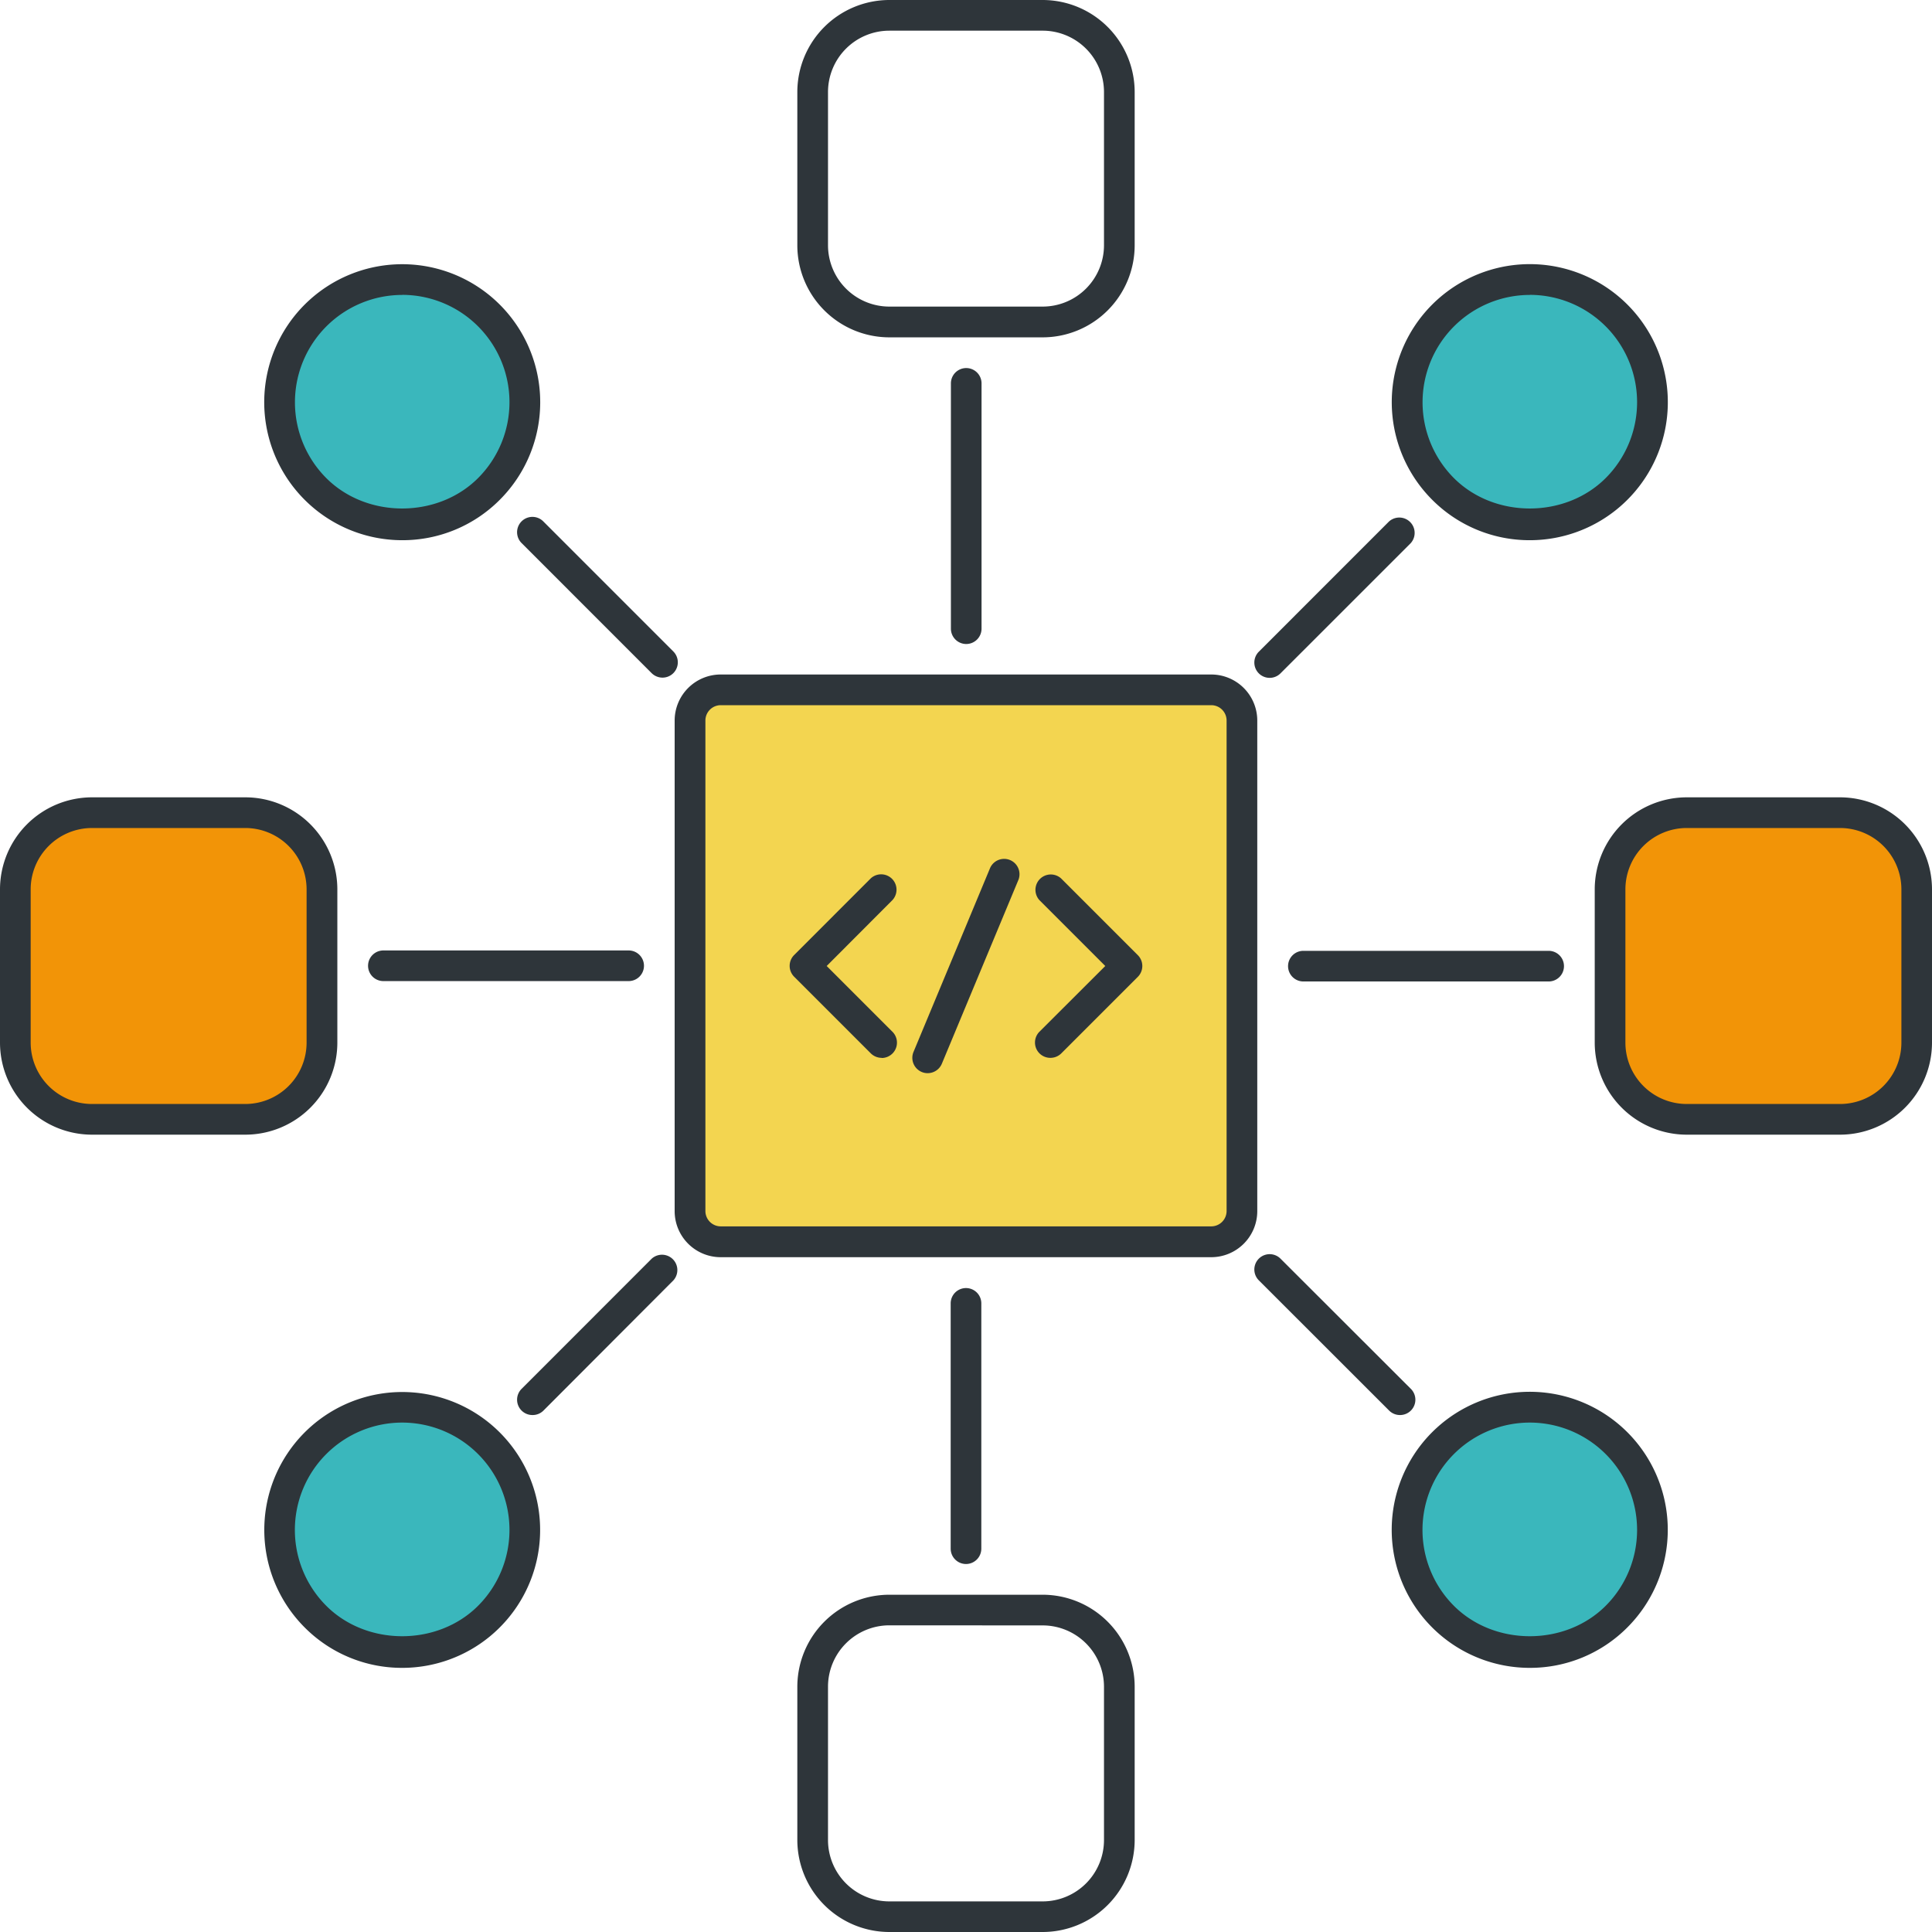 <svg xmlns="http://www.w3.org/2000/svg" viewBox="0 0 512 512"><defs><style>.cls-1{fill:#2e353a;}.cls-2{fill:#f29407;}.cls-3{fill:#f3d550;}.cls-4{fill:#3ab7bc;}</style></defs><g id="Calque_2" data-name="Calque 2"><g id="Calque_1-2" data-name="Calque 1"><path class="cls-1" d="M166.6,260h-65a4.06,4.06,0,1,1,0-8.12h65a4.06,4.06,0,1,1,0,8.12Z"></path><path class="cls-2" d="M65,296.63H24.38A20.31,20.31,0,0,1,4.06,276.32V235.68a20.31,20.31,0,0,1,20.32-20.31H65a20.31,20.31,0,0,1,20.31,20.31v40.64A20.31,20.31,0,0,1,65,296.63Z"></path><path class="cls-1" d="M65,300.7H24.38A24.41,24.41,0,0,1,0,276.32V235.68A24.41,24.41,0,0,1,24.38,211.3H65A24.41,24.41,0,0,1,89.4,235.68v40.64A24.41,24.41,0,0,1,65,300.7ZM24.38,219.43A16.27,16.27,0,0,0,8.13,235.68v40.64a16.27,16.27,0,0,0,16.25,16.25H65a16.27,16.27,0,0,0,16.25-16.25V235.68A16.27,16.27,0,0,0,65,219.43Z"></path><path class="cls-1" d="M410.41,260.1h-65a4.06,4.06,0,1,1,0-8.12h65a4.06,4.06,0,1,1,0,8.12Z"></path><path class="cls-2" d="M447,215.37h40.64a20.31,20.31,0,0,1,20.32,20.31v40.64a20.31,20.31,0,0,1-20.32,20.31H447a20.31,20.31,0,0,1-20.31-20.31V235.68A20.31,20.31,0,0,1,447,215.37Z"></path><path class="cls-1" d="M487.62,300.7H447a24.41,24.41,0,0,1-24.38-24.38V235.68A24.41,24.41,0,0,1,447,211.3h40.64A24.41,24.41,0,0,1,512,235.68v40.64A24.41,24.41,0,0,1,487.62,300.7ZM447,219.43a16.27,16.27,0,0,0-16.25,16.25v40.64A16.27,16.27,0,0,0,447,292.57h40.64a16.27,16.27,0,0,0,16.25-16.25V235.68a16.27,16.27,0,0,0-16.25-16.25Z"></path><path class="cls-1" d="M256,170.67A4.07,4.07,0,0,1,252,166.6v-65a4.06,4.06,0,1,1,8.12,0v65A4.07,4.07,0,0,1,256,170.67Z"></path><path class="cls-1" d="M276.32,89.4H235.68A24.41,24.41,0,0,1,211.3,65V24.38A24.41,24.41,0,0,1,235.68,0h40.64A24.41,24.41,0,0,1,300.7,24.38V65A24.41,24.41,0,0,1,276.32,89.4ZM235.68,8.13a16.27,16.27,0,0,0-16.25,16.25V65a16.27,16.27,0,0,0,16.25,16.25h40.64A16.27,16.27,0,0,0,292.57,65V24.38A16.27,16.27,0,0,0,276.32,8.13Z"></path><path class="cls-1" d="M256,414.48a4.07,4.07,0,0,1-4.06-4.07v-65a4.06,4.06,0,1,1,8.12,0v65A4.07,4.07,0,0,1,256,414.48Z"></path><path class="cls-1" d="M276.32,512H235.68a24.41,24.41,0,0,1-24.38-24.38V447a24.41,24.41,0,0,1,24.38-24.38h40.64A24.41,24.41,0,0,1,300.7,447v40.64A24.41,24.41,0,0,1,276.32,512Zm-40.64-81.27A16.27,16.27,0,0,0,219.43,447v40.64a16.27,16.27,0,0,0,16.25,16.25h40.64a16.27,16.27,0,0,0,16.25-16.25V447a16.27,16.27,0,0,0-16.25-16.25Z"></path><path class="cls-3" d="M321,329.1H191a8.13,8.13,0,0,1-8.12-8.12v-130a8.13,8.13,0,0,1,8.12-8.12H321a8.13,8.13,0,0,1,8.12,8.12V321A8.12,8.12,0,0,1,321,329.1Z"></path><path class="cls-1" d="M321,333.17H191A12.21,12.21,0,0,1,178.79,321v-130A12.21,12.21,0,0,1,191,178.75H321a12.21,12.21,0,0,1,12.19,12.19V321A12.21,12.21,0,0,1,321,333.17ZM191,186.88a4.07,4.07,0,0,0-4.06,4.06V321A4.07,4.07,0,0,0,191,325H321a4.07,4.07,0,0,0,4.06-4.06v-130a4.07,4.07,0,0,0-4.06-4.06Z"></path><path class="cls-1" d="M233.65,280.34a4.09,4.09,0,0,1-2.88-1.19l-20.31-20.31a4.06,4.06,0,0,1,0-5.75l20.31-20.32a4.07,4.07,0,0,1,5.75,5.75L219.08,256l17.44,17.44a4.07,4.07,0,0,1-2.87,6.94Z"></path><path class="cls-1" d="M278.35,280.34a4.06,4.06,0,0,1-2.88-6.93L292.91,256l-17.44-17.44a4.07,4.07,0,0,1,5.75-5.75l20.32,20.32a4.07,4.07,0,0,1,0,5.74l-20.32,20.32A4.08,4.08,0,0,1,278.35,280.34Z"></path><path class="cls-1" d="M245.84,284.4a3.88,3.88,0,0,1-1.56-.31,4.07,4.07,0,0,1-2.19-5.32L262.4,230a4.07,4.07,0,0,1,7.51,3.13L249.6,281.9A4.08,4.08,0,0,1,245.84,284.4Z"></path><path class="cls-1" d="M371,375a4.05,4.05,0,0,1-2.87-1.19L333.6,339.3a4.06,4.06,0,0,1,5.75-5.74L373.83,368A4.06,4.06,0,0,1,371,375Z"></path><path class="cls-1" d="M175.58,179.58a4.11,4.11,0,0,1-2.88-1.18l-34.48-34.49a4.06,4.06,0,0,1,5.75-5.74l34.47,34.48a4.06,4.06,0,0,1-2.86,6.93Z"></path><circle class="cls-4" cx="106.58" cy="106.59" r="32.51"></circle><path class="cls-1" d="M106.59,143.16a36.57,36.57,0,1,1,25.86-10.71A36.35,36.35,0,0,1,106.59,143.16Zm0-65A28.45,28.45,0,0,0,86.47,126.7c10.74,10.74,29.48,10.74,40.22,0h0a28.45,28.45,0,0,0-20.1-48.56Z"></path><circle class="cls-4" cx="405.35" cy="405.37" r="32.51"></circle><path class="cls-1" d="M405.41,442a36.58,36.58,0,1,1,25.86-10.72A36.35,36.35,0,0,1,405.41,442Zm0-65a28.45,28.45,0,0,0-20.11,48.56c10.74,10.74,29.48,10.74,40.22,0h0A28.45,28.45,0,0,0,405.41,377Z"></path><path class="cls-1" d="M141.09,375a4.06,4.06,0,0,1-2.87-6.93l34.47-34.49a4.07,4.07,0,0,1,5.75,5.75L144,373.84A4.05,4.05,0,0,1,141.09,375Z"></path><path class="cls-1" d="M336.47,179.64a4.06,4.06,0,0,1-2.87-6.93l34.48-34.49a4.07,4.07,0,0,1,5.75,5.75l-34.49,34.48A4.05,4.05,0,0,1,336.47,179.64Z"></path><circle class="cls-4" cx="405.38" cy="106.61" r="32.51"></circle><path class="cls-1" d="M405.41,143.16a36.38,36.38,0,0,1-25.86-10.71h0a36.58,36.58,0,1,1,25.86,10.71Zm0-65A28.45,28.45,0,0,0,385.3,126.7h0c10.74,10.74,29.48,10.74,40.22,0a28.45,28.45,0,0,0-20.11-48.56Z"></path><circle class="cls-4" cx="106.55" cy="405.39" r="32.51"></circle><path class="cls-1" d="M106.59,442a36.31,36.31,0,0,1-25.86-10.72h0A36.55,36.55,0,1,1,106.59,442Zm0-65a28.45,28.45,0,0,0-20.12,48.56h0c10.74,10.74,29.48,10.74,40.22,0A28.45,28.45,0,0,0,106.59,377Z"></path></g></g></svg>
